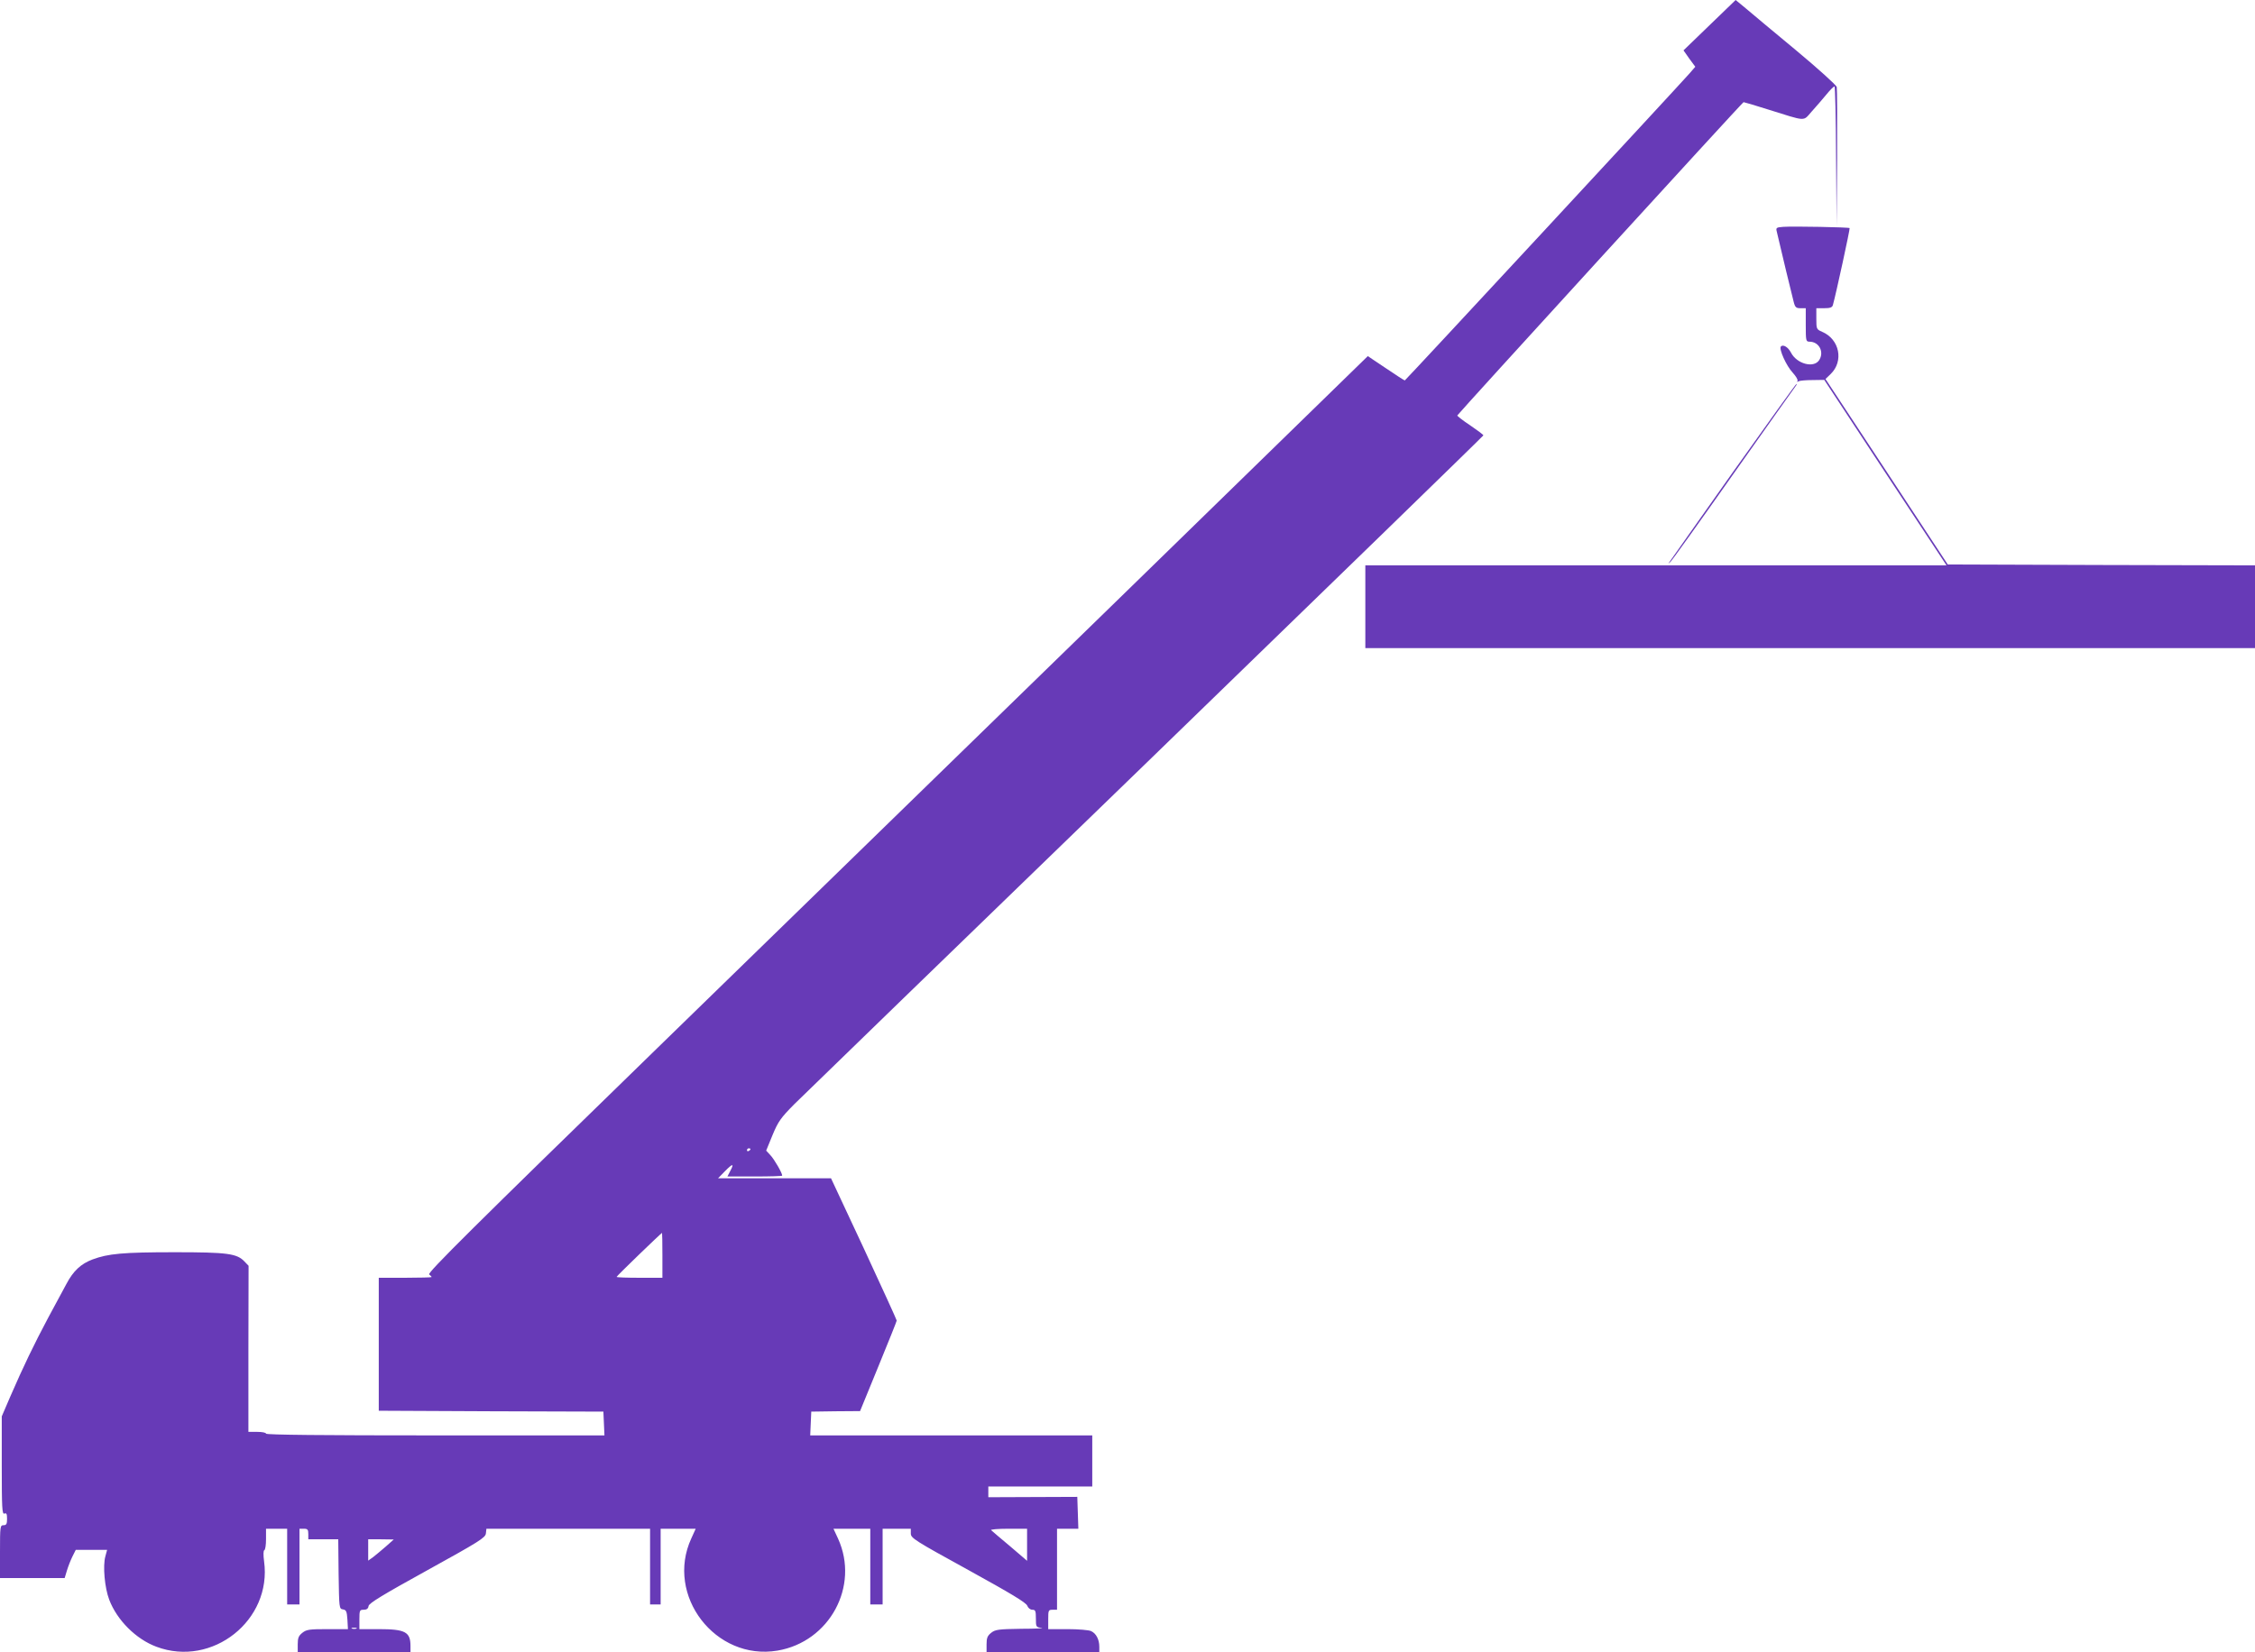 <?xml version="1.0" standalone="no"?>
<!DOCTYPE svg PUBLIC "-//W3C//DTD SVG 20010904//EN"
 "http://www.w3.org/TR/2001/REC-SVG-20010904/DTD/svg10.dtd">
<svg version="1.0" xmlns="http://www.w3.org/2000/svg"
 width="1280pt" height="938pt" viewBox="0 0 1280 938"
 preserveAspectRatio="xMidYMid meet">
<g transform="translate(0,938) scale(0.1,-0.1)"
fill="#673ab7" stroke="none">
<path d="M9704 9237 l-148 -143 33 -47 34 -46 -32 -37 c-77 -87 -1613 -1744
-1617 -1744 -3 0 -51 31 -107 69 l-103 69 -1361 -1327 c-749 -729 -1951 -1900
-2671 -2601 -1045 -1017 -1307 -1277 -1296 -1286 8 -6 14 -13 14 -15 0 -2 -68
-4 -150 -4 l-150 0 0 -378 0 -377 637 -3 638 -2 3 -67 3 -68 -961 0 c-633 0
-960 3 -960 10 0 6 -23 10 -50 10 l-50 0 0 471 1 472 -23 24 c-43 46 -98 53
-397 53 -295 0 -377 -8 -466 -41 -66 -25 -109 -65 -148 -139 -16 -29 -62 -115
-103 -191 -82 -154 -142 -279 -215 -447 l-49 -114 0 -279 c0 -243 2 -278 15
-273 12 5 15 -2 15 -30 0 -29 -4 -36 -20 -36 -19 0 -20 -7 -20 -150 l0 -150
183 0 184 0 13 43 c7 23 21 59 31 79 l19 38 89 0 89 0 -10 -37 c-15 -54 -4
-178 22 -246 44 -116 152 -224 268 -267 317 -119 657 151 611 485 -5 37 -4 61
1 63 6 2 10 30 10 63 l0 59 60 0 60 0 0 -215 0 -215 35 0 35 0 0 215 0 215 25
0 c21 0 25 -5 25 -30 l0 -30 85 0 85 0 2 -197 c3 -194 3 -198 25 -201 18 -3
22 -11 25 -58 l3 -54 -116 0 c-103 0 -119 -2 -143 -21 -21 -17 -26 -29 -26
-65 l0 -44 320 0 320 0 0 34 c0 80 -29 96 -180 96 l-110 0 0 55 c0 52 2 55 24
55 17 0 26 6 28 21 2 16 81 64 333 203 295 163 330 185 333 209 l3 27 465 0
464 0 0 -215 0 -215 30 0 30 0 0 215 0 215 99 0 100 0 -25 -55 c-149 -324 137
-696 489 -637 296 50 467 366 344 636 l-26 56 105 0 104 0 0 -215 0 -215 35 0
35 0 0 215 0 215 80 0 80 0 0 -27 c0 -26 22 -40 326 -207 241 -133 328 -185
335 -203 5 -13 17 -23 29 -23 17 0 20 -6 20 -49 0 -49 1 -50 33 -54 17 -2 -34
-5 -114 -5 -131 -2 -149 -4 -173 -23 -21 -17 -26 -29 -26 -65 l0 -44 320 0
320 0 0 30 c0 41 -18 76 -47 89 -13 6 -73 11 -133 11 l-110 0 0 55 c0 52 1 55
25 55 l25 0 0 230 0 230 60 0 61 0 -3 91 -3 90 -252 -1 -253 -1 0 31 0 30 295
0 295 0 0 145 0 145 -800 0 -801 0 3 68 3 67 139 2 138 1 104 254 c57 139 104
256 104 260 0 4 -84 188 -186 408 l-187 400 -320 0 -321 0 39 40 c44 45 54 46
30 1 l-16 -31 156 0 c85 0 155 2 155 5 0 15 -45 93 -67 116 l-24 26 36 88 c32
77 46 97 123 175 48 48 948 920 2000 1939 1051 1019 1912 1856 1912 1859 0 4
-34 29 -75 57 -41 27 -74 53 -73 56 5 11 1619 1779 1625 1779 3 0 65 -18 137
-41 224 -70 199 -69 249 -13 24 27 62 70 83 96 21 26 42 47 47 47 4 1 8 -178
9 -396 l3 -398 3 385 c1 212 0 394 -2 406 -3 11 -108 106 -233 210 -125 104
-253 210 -284 237 l-57 47 -148 -143z m-5444 -6381 c0 -3 -4 -8 -10 -11 -5 -3
-10 -1 -10 4 0 6 5 11 10 11 6 0 10 -2 10 -4z m-500 -603 l0 -128 -130 0 c-71
0 -130 2 -130 5 0 5 252 248 258 250 1 0 2 -57 2 -127z m2070 -1644 l0 -91
-97 83 c-54 45 -102 86 -107 91 -6 4 38 8 97 8 l107 0 0 -91z m-3640 -10 c-25
-21 -57 -49 -72 -60 l-28 -20 0 60 0 61 73 0 72 -1 -45 -40z m-167 -466 c-7
-2 -19 -2 -25 0 -7 3 -2 5 12 5 14 0 19 -2 13 -5z"/>
<path d="M10122 8092 c-38 -3 -42 -5 -37 -25 22 -97 88 -369 96 -399 8 -33 14
-38 39 -38 l30 0 0 -95 c0 -89 1 -95 21 -95 55 0 85 -59 55 -105 -31 -47 -127
-21 -160 43 -16 31 -44 48 -57 35 -13 -14 31 -111 67 -149 18 -20 31 -41 27
-47 -4 -6 -1 -7 6 -2 7 4 43 7 79 7 l67 1 347 -527 347 -526 -1649 0 -1650 0
0 -235 0 -235 2525 0 2525 0 0 235 0 235 -872 2 -872 3 -347 527 -347 526 29
28 c76 73 51 198 -48 240 -32 14 -33 16 -33 74 l0 60 44 0 c34 0 46 4 50 18
18 64 98 433 95 437 -5 5 -321 11 -377 7z"/>
<path d="M9839 6703 c-193 -274 -357 -505 -362 -513 -10 -13 -9 -13 5 0 9 8
170 233 358 500 189 267 347 491 353 498 5 6 7 12 4 12 -3 0 -164 -224 -358
-497z"/>
</g>
</svg>
